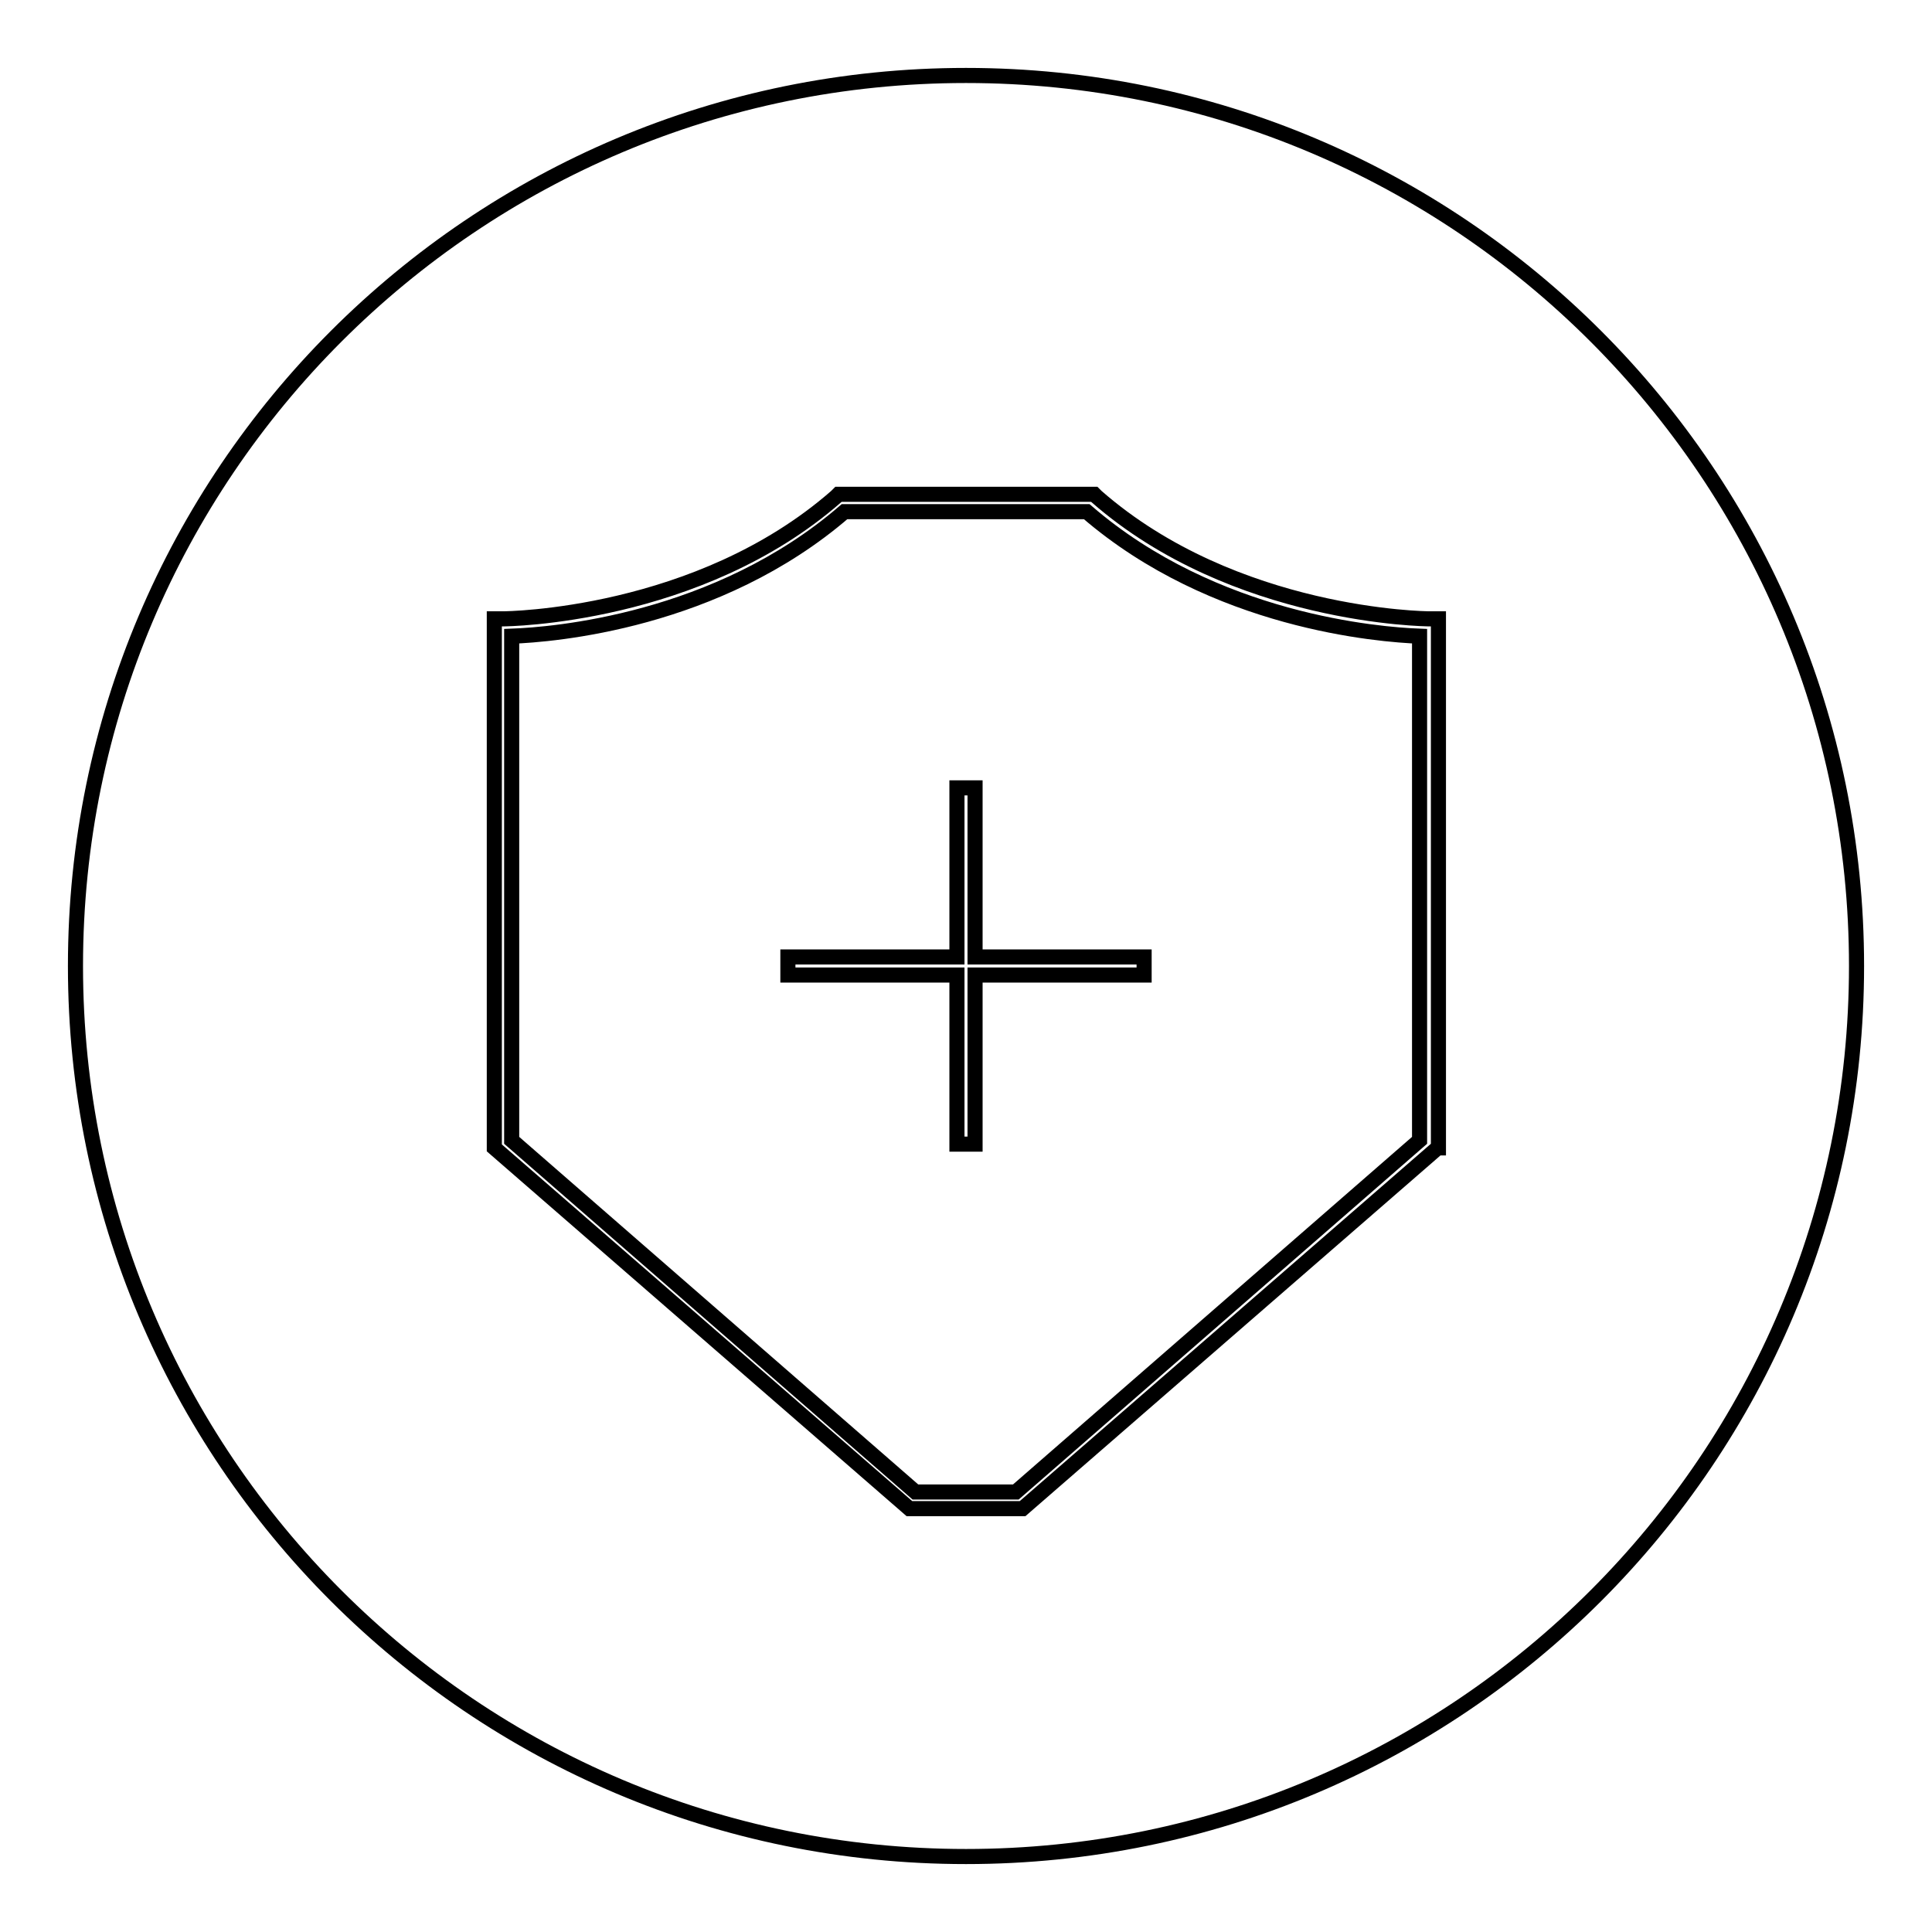 <?xml version="1.0" encoding="utf-8"?>
<!-- Svg Vector Icons : http://www.onlinewebfonts.com/icon -->
<!DOCTYPE svg PUBLIC "-//W3C//DTD SVG 1.1//EN" "http://www.w3.org/Graphics/SVG/1.1/DTD/svg11.dtd">
<svg version="1.1" xmlns="http://www.w3.org/2000/svg" xmlns:xlink="http://www.w3.org/1999/xlink" x="0px" y="0px" viewBox="0 0 256 256" enable-background="new 0 0 256 256" xml:space="preserve">
<g> <path stroke-width="2" fill-opacity="0" stroke="#000000"  d="M128,10C62.8,10,10,62.8,10,128c0,65.2,52.8,118,118,118c65.2,0,118-52.8,118-118C246,62.8,193.2,10,128,10 z M190.5,152.1l-55,47.8h-15l-55-47.8V82h1.2c0.3,0,25.8-0.2,44.1-16.2l0.3-0.3H145l0.3,0.3c18.3,16,43.8,16.2,44.1,16.2h1.2V152.1 z M111.9,67.8C95,82.4,73.2,84.1,67.8,84.3v66.8l53.5,46.6h13.3l53.5-46.6V84.3c-5.3-0.2-27.2-1.9-44.1-16.5H111.9z M151.6,129.2 h-22.4v22.4h-2.4v-22.4h-22.4v-2.4h22.4v-22.4h2.4v22.4h22.4V129.2z"/></g>
</svg>